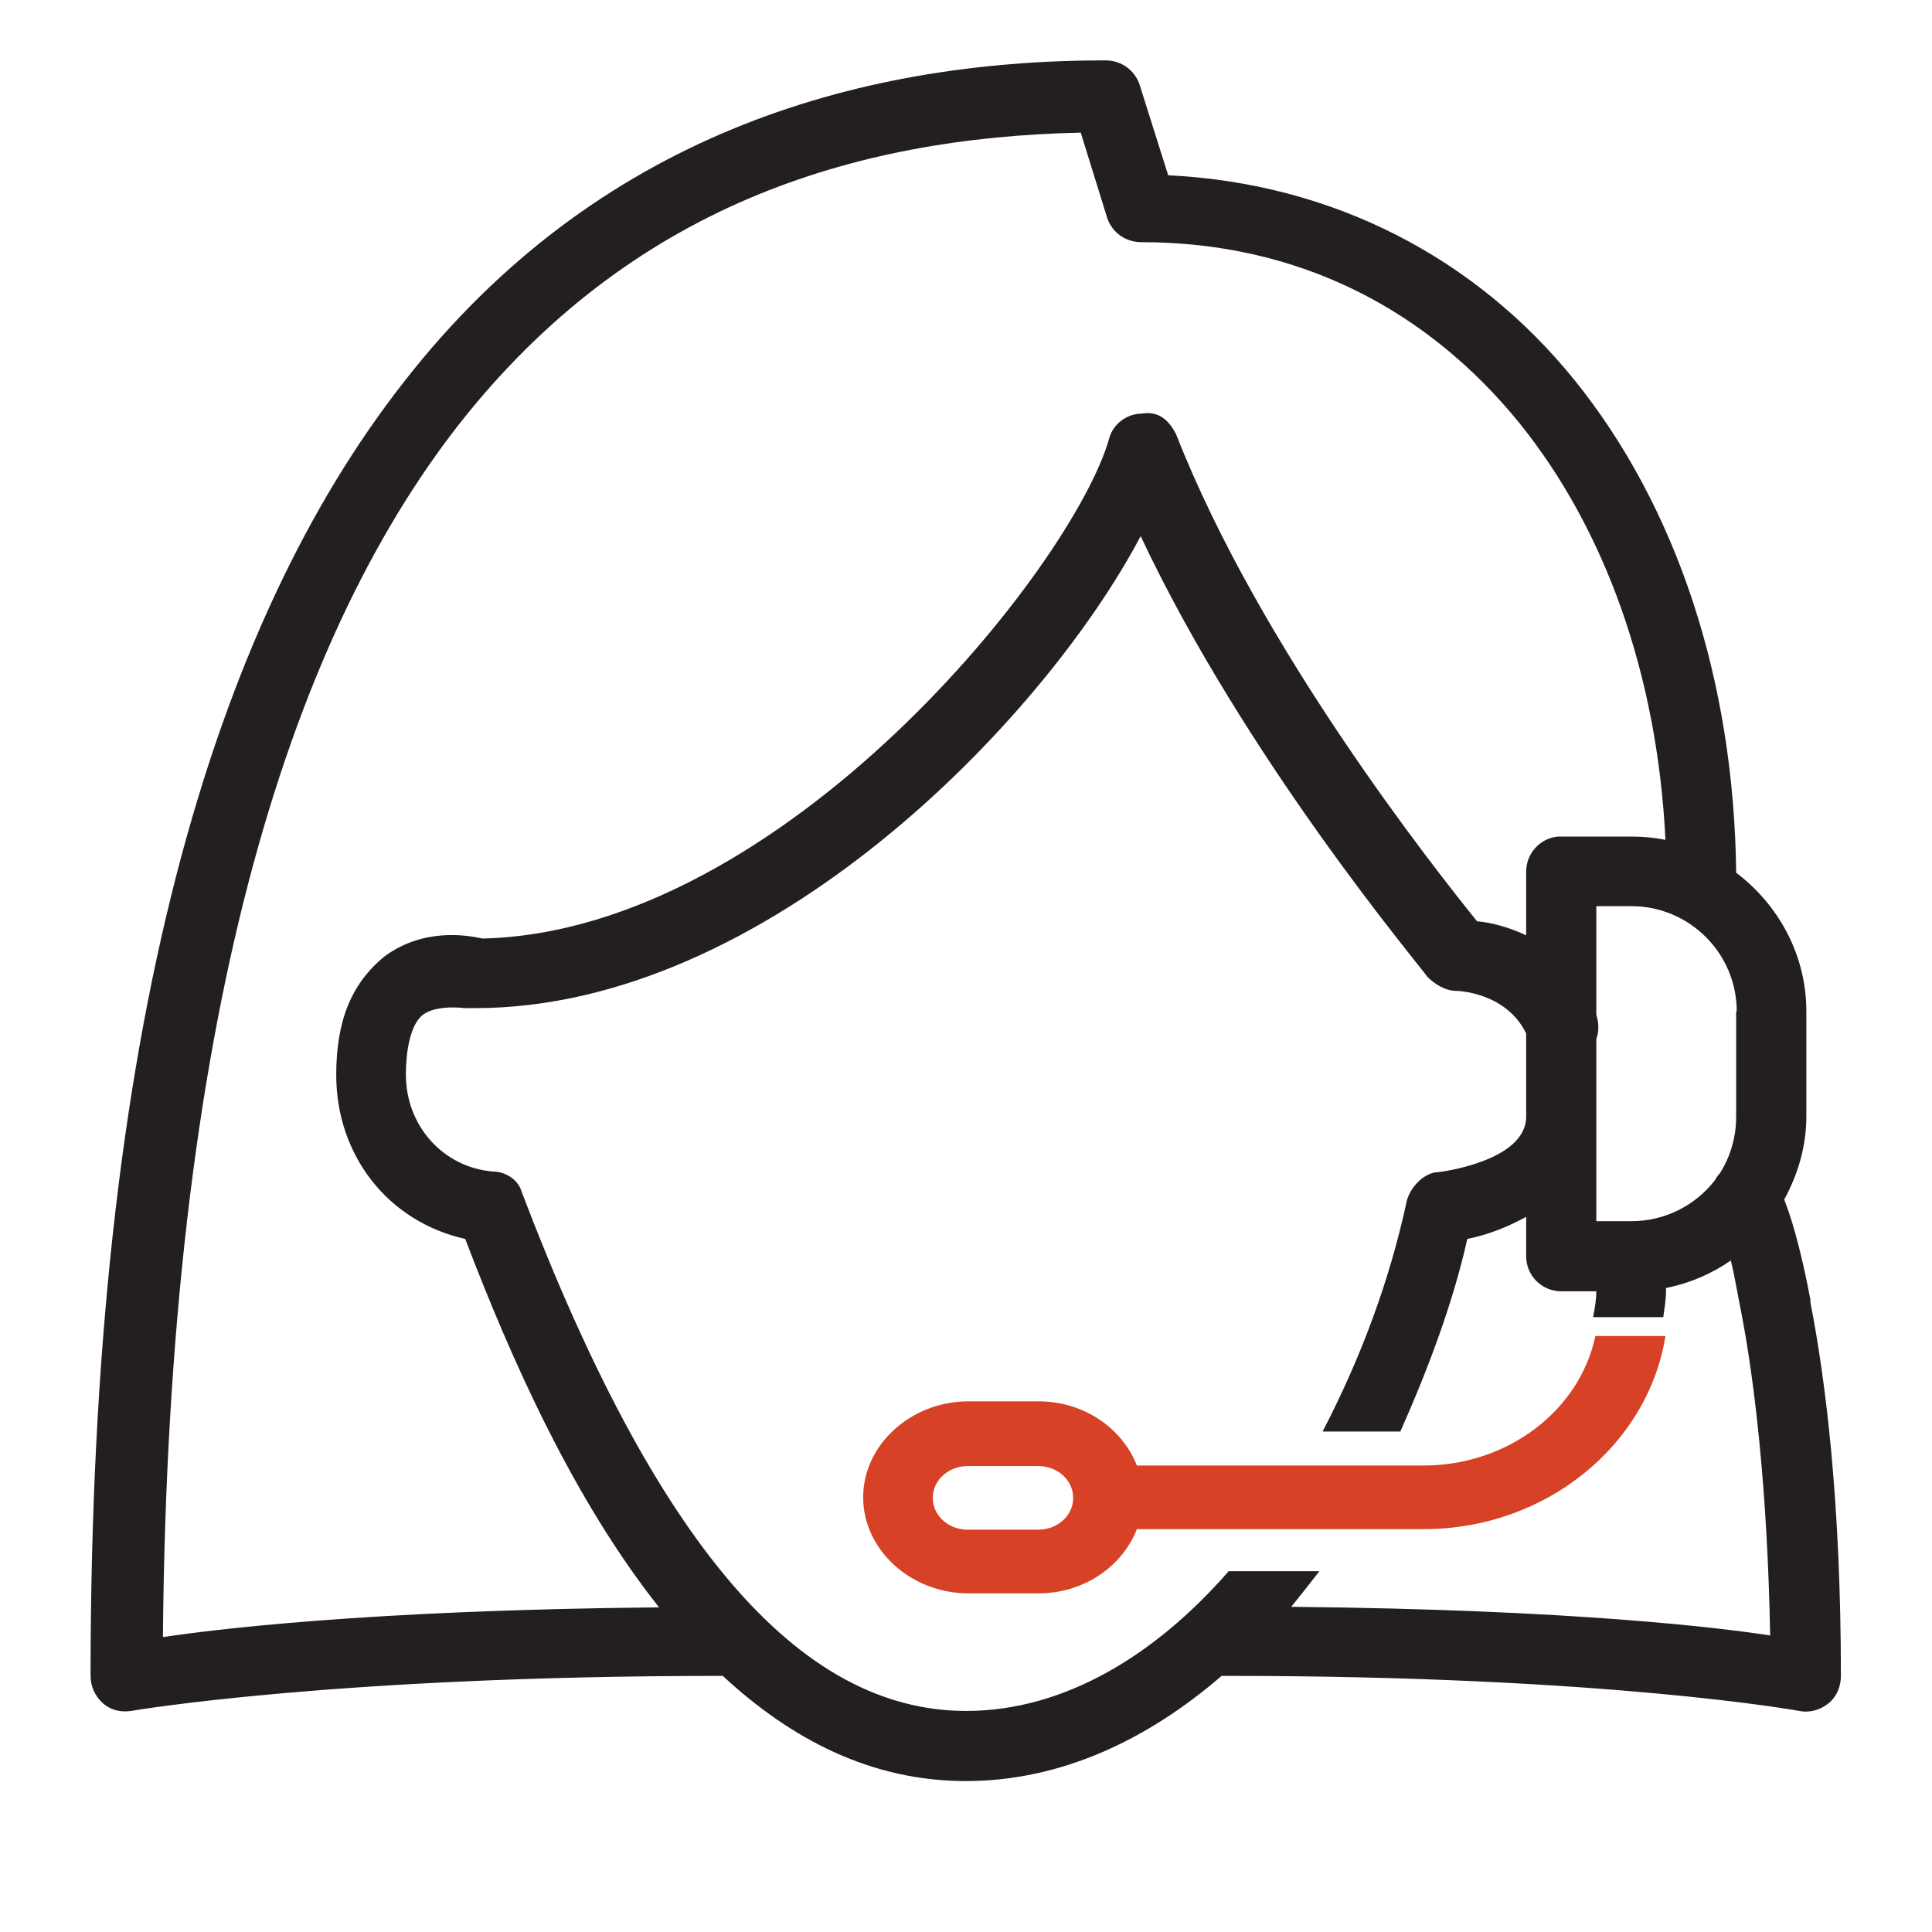 <svg width="64" height="64" viewBox="0 0 64 64" fill="none" xmlns="http://www.w3.org/2000/svg">
<g clip-path="url(#clip0_8725_6252)">
<g clip-path="url(#clip1_8725_6252)">
<path d="M59.981 43.097C59.623 41.203 59.301 40.238 59.104 39.738C59.551 38.916 59.838 37.987 59.838 36.986V33.502C59.838 31.626 58.908 29.964 57.513 28.91C57.441 22.495 55.527 16.759 52.147 12.578C48.892 8.558 44.188 6.074 38.698 5.806L37.75 2.804C37.589 2.322 37.142 2 36.623 2C28.289 2 19.722 4.537 13.409 12.614C7.078 20.672 3 34.056 3 55.516C3 55.855 3.143 56.177 3.394 56.409C3.644 56.641 3.984 56.731 4.341 56.677C4.341 56.677 11.066 55.516 23.872 55.516H23.943C26.197 57.606 28.843 59 31.991 59C35.139 59 38 57.642 40.468 55.516H40.504C40.504 55.516 40.63 55.516 40.683 55.516C53.256 55.516 59.605 56.677 59.605 56.677C59.945 56.749 60.303 56.641 60.571 56.427C60.839 56.212 60.982 55.873 60.982 55.516C60.982 49.78 60.481 45.724 59.963 43.097H59.981ZM57.513 33.502V36.986C57.513 37.683 57.316 38.326 56.976 38.862C56.904 38.934 56.851 39.023 56.797 39.112C56.153 39.934 55.152 40.453 54.043 40.453H52.88V34.413C52.97 34.181 52.97 33.913 52.88 33.609V30.018H54.043C55.957 30.018 57.531 31.572 57.531 33.502H57.513ZM5.397 54.211C5.576 33.895 9.492 21.351 15.215 14.043C20.867 6.86 28.218 4.555 35.801 4.394L36.677 7.218C36.838 7.7 37.285 8.022 37.804 8.022C43.026 8.022 47.283 10.255 50.341 14.025C53.149 17.51 54.901 22.316 55.17 27.82C54.812 27.748 54.437 27.712 54.043 27.712H51.611C51.02 27.766 50.556 28.267 50.556 28.874V30.982C49.947 30.697 49.357 30.554 48.928 30.518C47.533 28.785 41.738 21.477 38.966 14.401C38.734 13.936 38.394 13.597 37.804 13.704C37.339 13.704 36.874 14.043 36.748 14.508C35.586 18.689 25.964 30.857 15.984 31.09C15.412 30.965 14.035 30.75 12.765 31.661C11.603 32.591 11.138 33.877 11.138 35.61C11.138 38.273 12.855 40.471 15.412 41.042C16.95 45.081 19.025 49.709 21.833 53.246C12.085 53.336 6.953 53.997 5.415 54.229L5.397 54.211ZM42.758 53.246C43.08 52.853 43.384 52.46 43.706 52.049H40.701C38.269 54.837 35.246 56.677 32.009 56.677C26.447 56.677 21.707 51.102 17.29 39.506C17.165 39.041 16.7 38.809 16.342 38.809C14.715 38.684 13.445 37.326 13.445 35.593C13.445 34.896 13.57 33.949 14.017 33.609C14.482 33.27 15.394 33.395 15.394 33.395H15.752C25.374 33.395 34.549 23.889 37.786 17.76C41.273 25.175 47.05 32.001 47.283 32.358C47.515 32.591 47.873 32.823 48.23 32.823C48.23 32.823 49.876 32.841 50.556 34.234V36.986C50.556 38.487 47.658 38.827 47.658 38.827C47.193 38.827 46.728 39.309 46.603 39.774C46.031 42.436 45.083 44.973 43.813 47.421H46.388C47.318 45.331 48.141 43.133 48.606 41.042C49.321 40.899 49.965 40.631 50.556 40.31V41.614C50.556 42.257 51.074 42.776 51.718 42.776H52.88C52.88 43.061 52.827 43.347 52.773 43.633H55.098C55.134 43.347 55.188 43.079 55.188 42.776V42.668C55.974 42.508 56.69 42.204 57.334 41.757C57.459 42.239 57.548 42.811 57.691 43.526C58.121 45.76 58.55 49.369 58.639 54.176C57.119 53.943 52.237 53.318 42.758 53.228V53.246Z" fill="#231F20"/>
<path d="M52.845 44.276C52.326 46.706 49.965 48.547 47.157 48.547H37.661C37.178 47.314 35.908 46.421 34.406 46.421H32.081C30.167 46.421 28.593 47.868 28.593 49.601C28.593 51.334 30.167 52.782 32.081 52.782H34.406C35.908 52.782 37.178 51.888 37.661 50.655H47.157C51.235 50.655 54.597 47.85 55.17 44.258H52.845V44.276ZM34.388 50.673H32.063C31.419 50.673 30.9 50.209 30.9 49.619C30.9 49.029 31.419 48.565 32.063 48.565H34.388C35.032 48.565 35.55 49.029 35.55 49.619C35.55 50.209 35.032 50.673 34.388 50.673Z" fill="#D74227"/>
</g>
</g>
<defs>
<clipPath id="clip0_8725_6252">
<rect width="64" height="64" fill="white"/>
</clipPath>
<clipPath id="clip1_8725_6252">
<rect width="58" height="57" fill="white" transform="translate(3 2)"/>
</clipPath>
</defs>
</svg>
